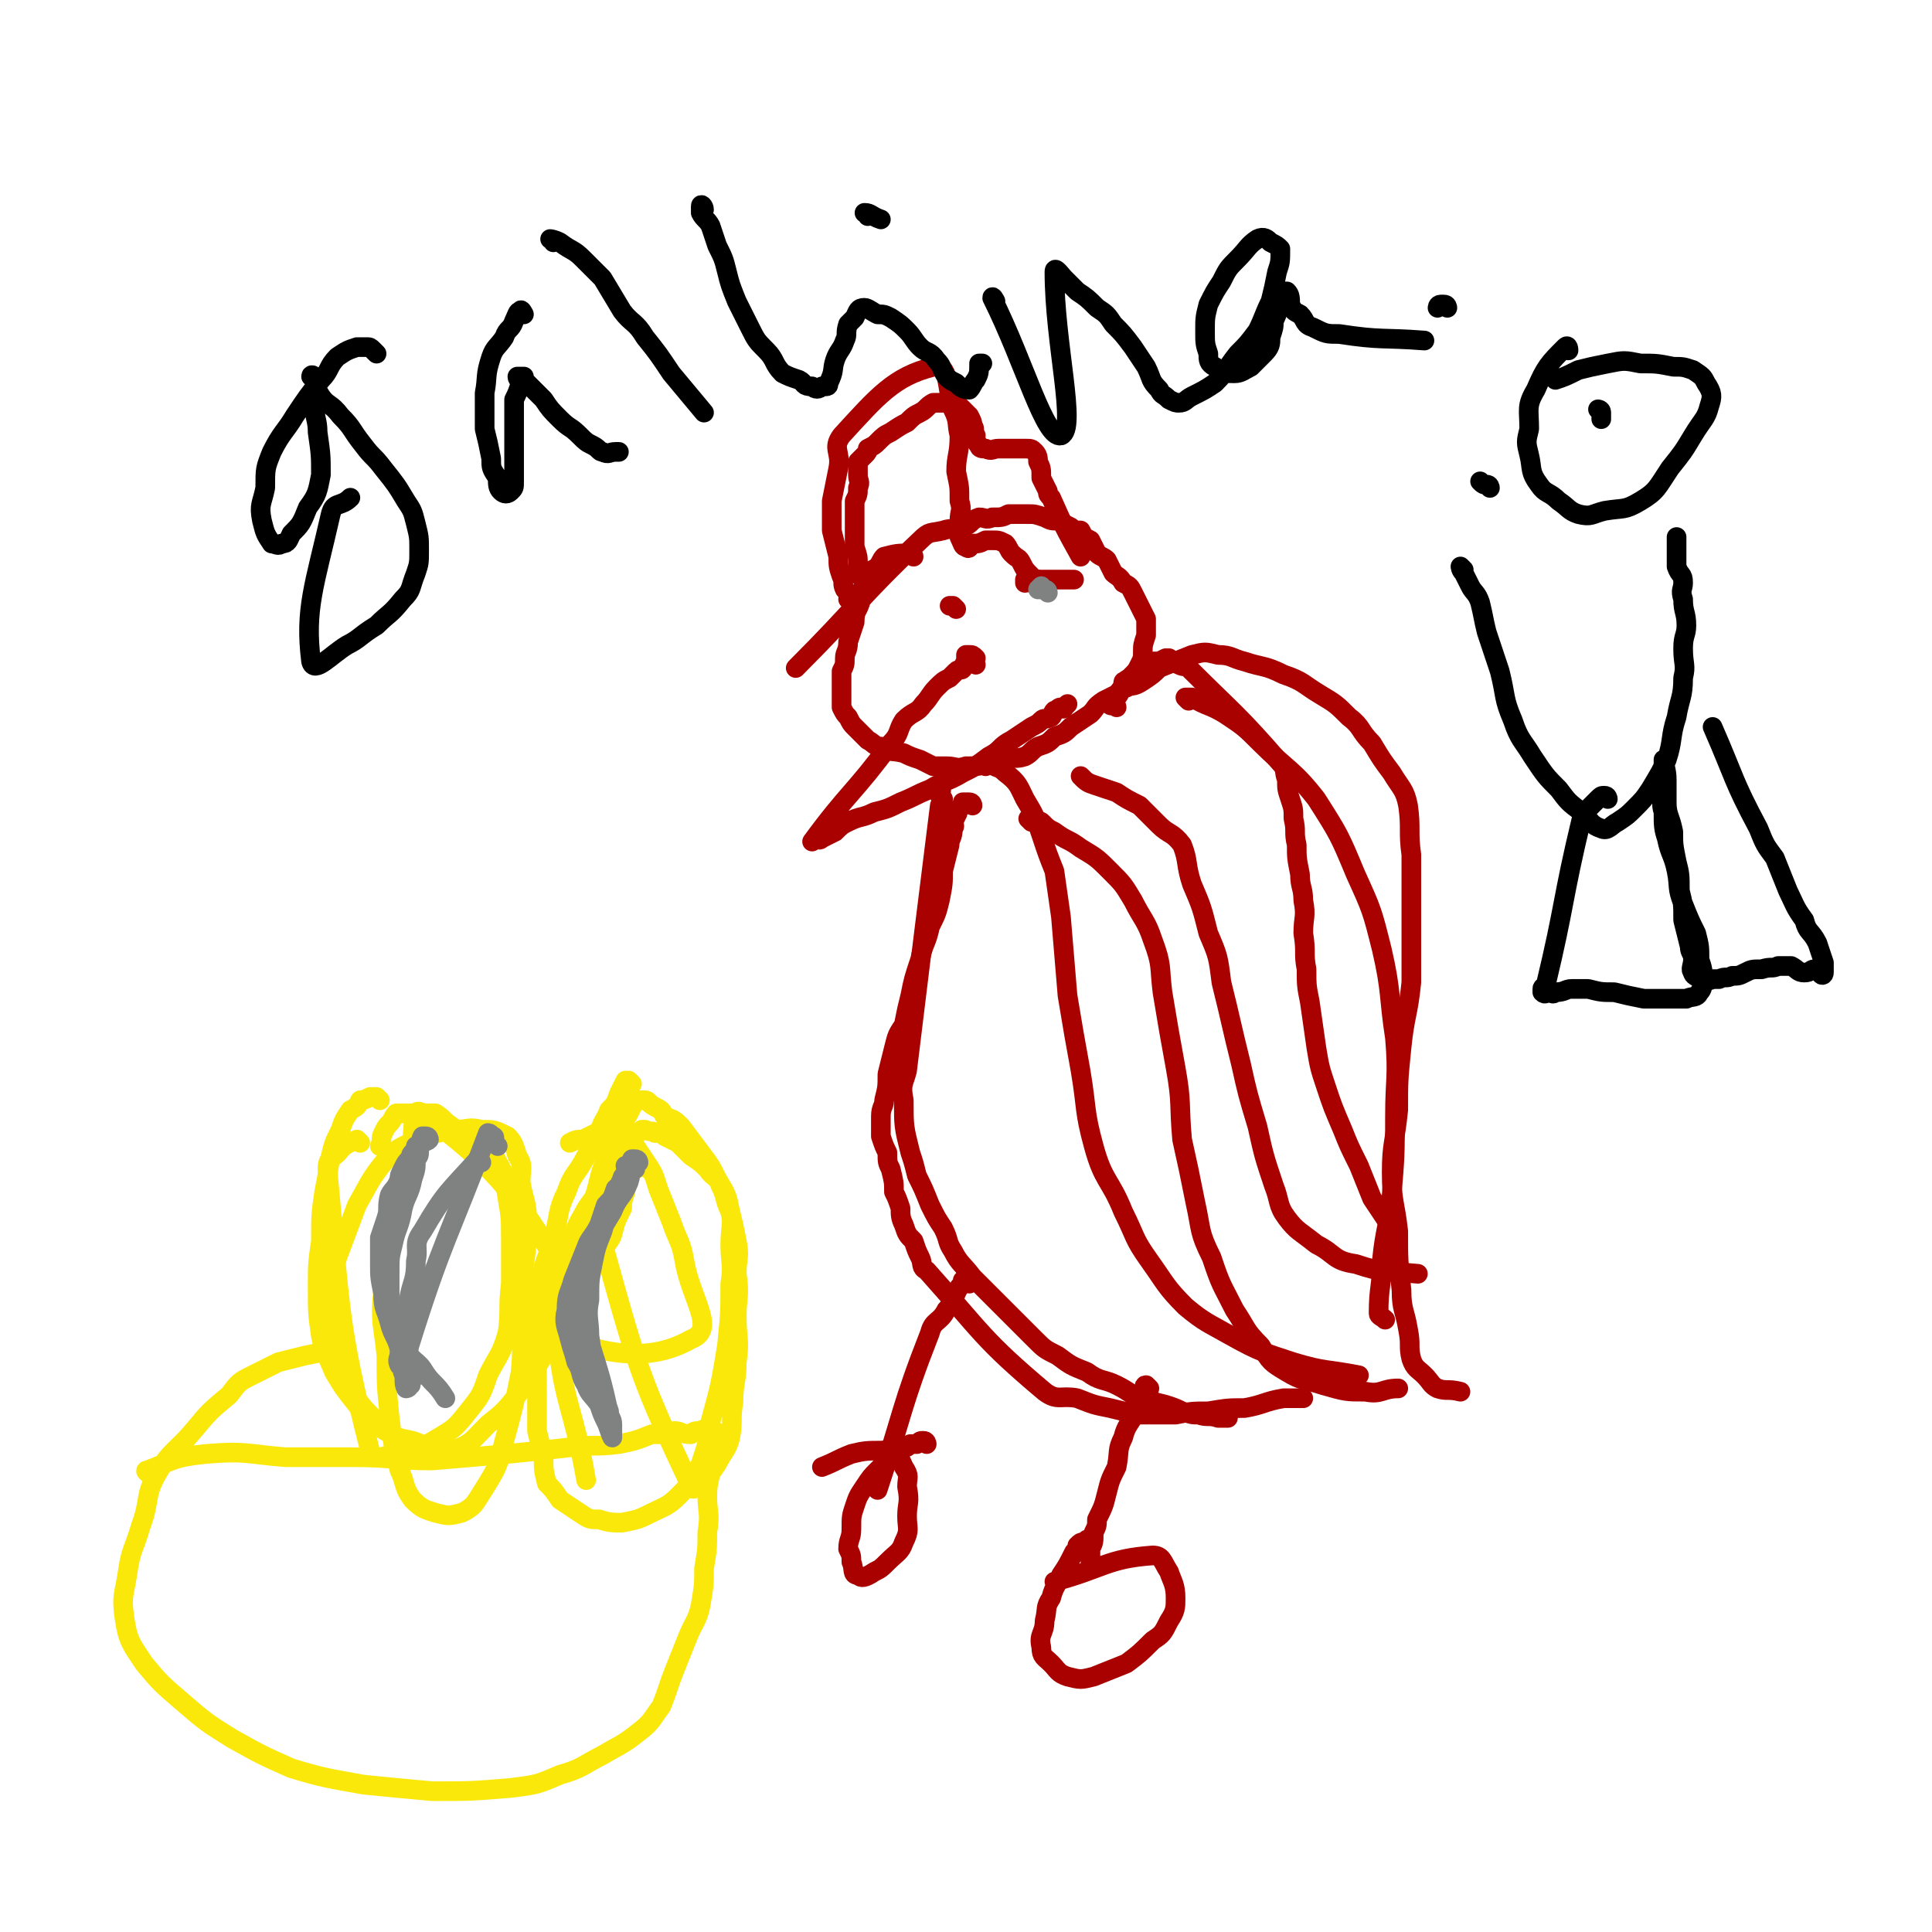 <svg viewBox='0 0 590 590' version='1.1' xmlns='http://www.w3.org/2000/svg' xmlns:xlink='http://www.w3.org/1999/xlink'><g fill='none' stroke='#A90000' stroke-width='6' stroke-linecap='round' stroke-linejoin='round'><path d='M279,170c0,0 0,-1 -1,-1 -4,0 -4,0 -8,1 -1,1 -1,2 -2,3 -1,1 -2,1 -3,2 0,1 0,2 -1,3 -1,3 0,3 -1,5 -1,4 -2,3 -2,7 -1,3 -1,3 -2,6 0,3 -1,3 -1,5 0,2 0,2 -1,4 0,3 0,3 0,5 0,3 0,3 0,6 1,2 1,2 2,3 1,2 1,2 2,3 2,2 2,2 4,4 2,1 2,2 4,2 3,2 3,1 7,2 2,1 2,1 5,2 2,1 2,1 4,2 2,0 2,0 4,0 3,0 3,1 6,0 4,0 4,0 7,-1 2,0 2,-1 5,-1 3,-1 3,0 6,-1 2,-1 2,-2 4,-3 3,-1 3,-1 5,-3 3,-1 3,-1 5,-3 3,-2 3,-2 6,-4 2,-2 1,-2 4,-4 2,-1 2,-1 4,-2 2,-2 2,-3 4,-5 2,-2 2,-2 3,-4 1,-2 1,-2 1,-4 0,-2 0,-2 1,-5 0,-2 0,-2 0,-5 -1,-2 -1,-2 -2,-4 -1,-2 -1,-2 -2,-4 -1,-2 -1,-2 -3,-3 -1,-2 -2,-2 -3,-3 -1,-2 -1,-2 -2,-4 -1,-1 -2,-1 -3,-2 -1,-2 -1,-2 -2,-4 -2,-1 -2,-1 -3,-3 -2,0 -2,0 -3,-1 -2,-1 -2,-1 -4,-2 -2,0 -2,0 -4,-1 -3,-1 -3,-1 -5,-1 -3,0 -3,0 -6,0 -2,1 -2,1 -5,1 -2,1 -2,0 -4,0 -3,1 -2,2 -5,3 -3,1 -3,0 -6,1 -4,1 -4,0 -7,3 -19,18 -19,20 -38,39 '/><path d='M298,203c0,0 -1,-1 -1,-1 0,-1 1,-1 1,-1 -1,-1 -1,-1 -2,-1 0,0 0,0 -1,0 0,1 0,1 0,2 -1,1 0,1 -1,2 0,1 -1,0 -2,1 -1,1 -1,1 -2,2 -2,1 -2,1 -4,3 -2,2 -2,3 -4,5 -2,3 -3,2 -6,5 -2,3 -1,4 -4,7 -11,15 -13,15 -24,30 0,0 1,-1 2,-1 0,0 0,1 1,0 2,-1 2,-1 4,-2 2,-2 2,-2 4,-3 4,-2 4,-1 8,-3 4,-1 4,-1 8,-3 5,-2 4,-2 9,-4 5,-3 5,-2 10,-5 4,-2 4,-2 8,-5 4,-2 3,-3 7,-5 3,-2 3,-2 6,-4 2,-1 2,-1 3,-2 1,-1 1,0 3,-1 1,-1 0,-1 1,-2 1,0 1,-1 2,-1 0,0 1,1 1,0 0,0 0,0 1,-1 '/><path d='M292,186c0,0 -1,-1 -1,-1 0,0 0,0 -1,0 '/><path d='M317,179c0,0 0,-1 -1,-1 0,0 0,0 -1,0 -1,0 -1,-1 -2,-1 0,0 0,1 0,1 '/><path d='M344,210c0,0 -1,-1 -1,-1 0,-1 0,-1 1,-1 0,-1 0,0 1,-1 0,0 0,0 1,-1 1,-1 1,-1 2,-1 1,-1 1,-1 2,-2 1,0 1,-1 2,-1 1,0 1,0 1,0 1,0 1,0 3,-1 0,0 0,0 1,0 1,1 1,1 3,2 0,0 0,0 0,0 2,1 2,0 3,1 14,14 15,14 28,29 2,2 1,3 2,5 0,3 0,3 1,6 1,3 1,3 1,6 1,4 0,4 1,8 0,4 0,4 1,9 0,4 1,4 1,8 1,5 0,5 0,10 1,6 0,6 1,11 0,5 0,5 1,10 1,7 1,7 2,14 1,6 1,6 3,12 2,6 2,6 5,13 2,5 2,5 5,11 2,5 2,5 4,10 2,3 2,3 4,6 '/><path d='M288,244c0,0 -1,-1 -1,-1 0,0 0,0 0,-1 1,-1 0,-1 0,-1 0,-1 0,-1 0,-1 0,0 0,1 0,2 0,2 1,2 0,4 -5,40 -5,40 -10,81 -1,4 -2,4 -1,9 0,8 0,8 2,16 1,3 1,3 2,7 2,4 2,4 4,9 2,4 2,4 4,7 2,4 1,4 3,7 2,4 3,4 6,8 3,3 3,3 6,6 3,3 3,3 7,7 3,3 3,3 6,6 3,3 3,3 7,5 4,3 4,3 9,5 4,3 5,2 9,4 4,2 3,2 7,4 4,1 4,1 8,2 3,1 3,1 5,2 3,1 3,1 5,1 3,1 3,0 6,1 1,0 1,0 3,0 '/><path d='M331,238c0,0 -1,-1 -1,-1 0,0 0,0 0,0 2,2 2,2 5,3 3,1 3,1 6,2 3,2 3,2 7,4 3,3 3,3 6,6 3,3 4,2 7,6 2,5 1,6 3,12 3,7 3,7 5,15 3,7 3,7 4,15 3,12 3,13 6,25 2,9 2,9 5,19 2,9 2,9 5,18 2,5 1,6 4,10 3,4 4,4 9,8 6,3 5,5 12,6 9,3 9,2 19,3 '/><path d='M315,251c0,0 -1,-1 -1,-1 1,0 2,0 4,1 2,2 2,2 4,3 4,3 4,2 8,5 5,3 5,3 9,7 4,4 4,4 7,9 3,6 4,6 6,12 3,8 2,8 3,16 2,12 2,12 4,23 2,11 1,11 2,22 2,9 2,9 4,19 2,9 1,9 5,17 3,9 3,8 7,16 4,6 3,6 8,11 3,5 3,5 8,8 5,3 5,2 11,4 7,2 7,2 13,2 5,1 5,-1 10,-1 '/><path d='M301,234c0,0 -1,-1 -1,-1 0,0 1,0 2,0 3,2 3,1 5,3 4,3 4,4 6,8 3,5 3,5 5,11 2,6 2,6 4,11 1,7 1,7 2,14 1,12 1,12 2,24 2,12 2,12 4,23 2,12 1,12 4,23 3,11 5,10 9,20 4,8 3,8 8,15 5,7 5,8 11,14 6,5 7,5 14,9 9,5 10,5 19,8 10,3 10,2 20,4 '/><path d='M297,246c0,0 0,-1 -1,-1 0,0 0,0 -1,0 0,0 0,0 -1,0 0,1 0,1 -1,2 0,0 -1,0 -1,1 0,0 1,0 0,1 0,1 -1,1 -1,2 0,1 1,1 0,2 0,3 -1,3 -1,5 -1,4 -1,4 -2,8 0,4 0,4 -1,9 -1,4 -1,4 -3,8 -1,5 -2,5 -3,10 -2,6 -2,6 -3,11 -1,4 -1,4 -2,9 -2,3 -2,3 -3,7 -1,4 -1,4 -2,8 0,4 0,4 -1,8 0,2 -1,2 -1,5 0,3 0,3 0,6 1,3 1,3 2,5 0,3 0,3 1,5 1,4 1,4 1,7 1,2 1,2 2,5 0,2 0,3 1,5 1,3 1,3 3,5 1,3 1,3 2,5 1,2 0,3 2,4 17,19 17,21 36,37 4,3 5,1 10,2 5,2 5,2 10,3 4,1 4,1 9,2 5,0 5,0 11,0 5,-1 5,-1 10,-1 6,-1 6,-1 11,-1 6,-1 6,-2 12,-3 3,0 3,0 6,0 '/><path d='M296,392c0,0 -1,0 -1,-1 0,0 1,-1 1,-1 -1,0 -1,1 -2,1 0,1 0,1 -1,2 -2,3 -1,4 -4,7 -2,4 -4,3 -5,7 -9,23 -8,24 -16,48 '/><path d='M283,441c0,0 0,-1 -1,-1 -1,0 -1,0 -2,1 -1,0 -1,0 -2,0 -1,1 -1,1 -2,1 -2,2 -2,2 -4,3 -2,2 -2,2 -4,4 -2,2 -2,2 -4,5 -2,3 -2,3 -3,6 -1,3 -1,3 -1,7 0,3 -1,3 -1,6 1,2 1,2 1,4 1,2 0,4 2,4 1,1 2,1 5,-1 2,-1 2,-1 4,-3 3,-3 4,-3 5,-6 2,-4 1,-4 1,-8 0,-4 1,-4 0,-9 0,-3 1,-3 -1,-6 -1,-2 -1,-3 -3,-5 -2,-1 -2,0 -4,0 -4,0 -5,0 -9,1 -5,2 -4,2 -9,4 '/><path d='M351,424c0,0 -1,-1 -1,-1 -1,0 0,1 -1,2 -1,3 -1,3 -2,6 -2,4 -3,4 -4,8 -2,4 -1,4 -2,9 -2,4 -2,4 -3,8 -1,4 -1,4 -3,8 0,2 0,2 -1,4 0,3 0,3 -1,5 0,1 0,1 0,1 0,1 0,1 0,3 0,0 0,0 0,0 0,0 0,0 0,-1 0,0 0,0 0,-1 0,0 0,0 0,-1 0,-1 0,-1 0,-1 0,-1 0,-1 0,-1 0,-1 0,-2 0,-2 -1,0 -1,0 -2,1 -1,0 -1,0 -2,1 0,1 0,1 -1,2 -2,4 -2,4 -4,7 -1,3 -2,3 -3,7 -2,3 -1,3 -2,7 0,4 -2,4 -1,8 0,3 1,3 3,5 2,2 2,3 5,4 4,1 4,1 8,0 5,-2 5,-2 10,-4 4,-3 4,-3 8,-7 3,-2 3,-2 5,-6 2,-3 2,-4 2,-7 0,-4 -1,-5 -2,-8 -2,-3 -2,-5 -5,-5 -14,1 -15,4 -30,8 '/><path d='M341,216c0,0 0,-1 -1,-1 0,0 -1,1 -1,0 0,0 0,-1 1,-1 0,-1 0,0 1,-1 1,-1 1,-2 2,-3 3,-1 3,0 6,-2 3,-2 3,-2 5,-4 5,-2 5,-2 10,-4 4,-1 4,-1 8,0 4,0 4,1 8,2 6,2 6,1 12,4 6,2 6,3 11,6 5,3 5,3 9,7 4,3 3,4 7,8 3,5 3,5 6,9 3,5 4,5 5,10 1,7 0,8 1,15 0,8 0,8 0,15 0,12 0,12 0,24 -1,10 -2,10 -3,20 -1,10 -1,10 -1,19 -1,10 -2,10 -2,19 0,9 1,9 2,18 0,9 0,9 1,18 0,6 1,6 2,12 1,5 0,5 1,9 1,3 2,3 4,5 2,2 2,3 4,4 3,1 3,0 7,1 '/><path d='M363,214c0,0 -1,-1 -1,-1 0,0 1,0 2,0 5,3 5,2 10,5 6,4 6,4 11,9 8,8 10,8 17,17 7,11 7,11 12,23 5,11 5,11 8,23 3,13 2,14 4,27 1,12 0,12 0,24 0,12 0,12 -1,24 -1,10 -2,10 -3,20 0,8 -1,8 -1,16 0,1 1,1 2,2 '/><path d='M266,178c0,0 -1,-1 -1,-1 0,0 0,-1 -1,-1 0,0 0,1 -1,0 0,0 -1,0 -1,-1 0,-1 0,-2 0,-3 0,-2 0,-2 -1,-5 0,-3 0,-3 0,-6 0,-4 0,-4 0,-8 1,-2 1,-2 1,-4 1,-2 0,-2 0,-4 0,-2 0,-2 0,-4 1,-1 1,-1 2,-2 1,-1 1,-1 1,-2 2,-1 2,-1 3,-2 2,-2 2,-2 4,-3 3,-2 3,-2 5,-3 2,-2 2,-2 4,-3 2,-1 2,-2 4,-3 1,0 1,0 3,0 2,0 2,0 4,0 1,1 1,1 2,2 1,1 1,1 2,2 1,2 1,2 1,3 1,1 0,1 1,3 0,0 -1,0 0,1 0,1 0,1 1,2 0,1 1,1 2,1 2,1 2,0 4,0 2,0 2,0 5,0 1,0 2,0 3,0 2,0 2,0 3,1 1,1 1,2 1,3 1,2 1,2 1,5 1,2 1,2 2,4 0,1 0,1 1,2 4,9 4,9 9,18 '/><path d='M261,184c0,0 -1,-1 -1,-1 0,0 -1,0 -1,0 0,0 1,-1 0,-1 0,-1 0,-1 -1,-2 -1,-2 0,-2 -1,-4 -1,-3 -1,-3 -1,-6 -1,-4 -1,-4 -2,-8 0,-4 0,-4 0,-9 1,-5 1,-5 2,-10 1,-5 -2,-6 1,-10 11,-12 16,-18 28,-21 5,-1 4,6 6,13 2,4 1,4 2,8 0,6 -1,6 -1,11 1,5 1,4 1,9 1,3 0,3 0,6 0,3 0,3 0,5 1,2 1,3 2,3 1,1 1,0 2,-1 2,0 2,0 4,-1 1,0 1,0 2,0 2,0 2,0 4,1 1,1 1,2 2,3 2,2 2,1 3,3 1,2 1,2 3,4 1,1 2,1 4,1 2,0 2,0 4,0 3,0 3,0 5,0 '/></g>
<g fill='none' stroke='#FAE80B' stroke-width='6' stroke-linecap='round' stroke-linejoin='round'><path d='M46,450c-1,0 -2,-1 -1,-1 8,-3 8,-4 18,-5 12,-1 12,0 24,1 10,0 10,0 20,0 13,0 13,1 25,1 12,-1 12,-1 23,-2 10,-1 10,-1 19,-2 7,-1 7,0 15,-1 5,-1 5,-1 10,-3 4,0 4,0 7,-1 2,0 2,1 5,1 1,-1 1,-1 3,-1 1,-1 1,0 1,0 1,0 1,0 2,0 0,0 0,-1 1,0 0,0 1,0 1,1 0,1 -1,1 -1,3 -1,3 0,3 -1,7 0,4 -1,4 -1,9 0,5 1,5 0,11 0,5 0,5 -1,11 0,5 0,5 -1,11 -1,5 -2,5 -4,10 -2,5 -2,5 -4,10 -2,5 -2,6 -4,11 -3,4 -3,5 -7,8 -5,4 -6,4 -11,7 -6,3 -6,4 -13,6 -7,3 -7,3 -15,4 -12,1 -12,1 -24,1 -11,-1 -11,-1 -21,-2 -11,-2 -12,-2 -22,-5 -9,-4 -9,-4 -18,-9 -8,-5 -8,-5 -15,-11 -7,-6 -7,-6 -12,-12 -4,-6 -5,-7 -6,-14 -1,-7 0,-7 1,-14 1,-7 2,-7 4,-14 3,-8 1,-9 5,-16 4,-7 6,-7 11,-13 5,-6 5,-6 11,-11 3,-4 3,-4 7,-6 4,-2 4,-2 8,-4 4,-1 4,-1 8,-2 5,-1 5,-1 9,-2 '/><path d='M110,349c0,0 -1,-1 -1,-1 -2,1 -3,1 -5,3 -2,3 -4,2 -4,6 4,42 3,47 13,86 2,4 5,1 10,0 6,-1 6,-1 11,-4 5,-3 5,-3 9,-8 4,-5 4,-5 6,-11 3,-6 4,-6 6,-13 1,-7 0,-7 1,-15 0,-7 0,-7 0,-14 0,-6 0,-6 -1,-12 -1,-5 0,-6 -3,-11 -2,-4 -3,-3 -8,-6 -3,-3 -3,-3 -6,-5 -3,-2 -2,-2 -5,-4 -2,0 -2,0 -4,0 -2,0 -2,0 -4,0 -1,0 -1,0 -2,0 -1,0 -1,0 -2,0 -1,1 -1,2 -2,3 -1,1 -1,1 -2,3 -1,2 0,2 -1,4 '/><path d='M193,331c0,0 -1,-1 -1,-1 -1,0 -1,0 -1,0 -1,2 -1,2 -2,4 -1,3 -1,3 -3,5 -1,3 -2,3 -3,7 -2,3 -2,4 -4,7 -3,6 -4,5 -6,11 -3,6 -2,7 -4,14 -2,7 -3,7 -4,14 -1,7 -6,12 0,14 17,7 32,11 46,3 8,-3 0,-12 -2,-24 -1,-6 -2,-6 -4,-12 -2,-5 -2,-5 -4,-10 -1,-3 -1,-4 -3,-7 -2,-3 -2,-3 -4,-6 -1,-2 -1,-2 -4,-4 -2,0 -2,0 -4,0 -2,0 -2,0 -4,0 -2,1 -2,1 -4,2 -2,0 -2,0 -4,1 '/><path d='M198,357c0,0 -1,-1 -1,-1 0,0 0,0 -1,0 0,1 0,0 -1,0 -1,1 -1,1 -1,1 -1,1 -1,1 -1,1 -1,1 0,1 -1,2 0,2 -1,2 -1,4 -1,3 -1,3 -1,5 -2,4 -2,4 -3,8 -1,3 -3,3 -2,6 10,36 11,39 26,71 1,2 2,-1 4,-2 2,-2 2,-2 4,-5 2,-4 3,-4 4,-8 1,-5 0,-5 1,-11 0,-6 1,-6 1,-12 1,-7 0,-7 0,-14 0,-6 1,-6 0,-13 0,-5 1,-5 0,-10 -1,-5 -1,-5 -2,-9 -2,-4 -1,-4 -3,-8 -1,-3 -2,-2 -4,-5 -2,-2 -2,-2 -5,-4 -2,-2 -2,-2 -4,-4 -2,-1 -2,-1 -4,-2 -1,-1 -1,-1 -3,-1 -1,-1 -1,0 -3,-1 0,0 0,0 -1,0 -1,1 -1,1 -2,1 -1,1 -1,2 -2,3 -3,3 -3,3 -5,6 -2,4 -2,4 -4,8 -2,4 -3,4 -5,8 -3,5 -2,5 -5,10 -2,5 -3,5 -5,11 -2,5 -1,5 -2,11 -1,6 -1,6 -2,11 0,6 0,6 0,12 0,5 0,6 0,11 1,4 1,4 2,8 0,4 0,4 1,8 2,2 2,2 4,5 3,2 3,2 6,4 3,2 3,2 6,2 3,1 4,1 7,1 5,-1 5,-1 9,-3 4,-2 5,-2 8,-5 4,-4 4,-4 7,-10 2,-6 2,-6 3,-13 3,-11 3,-11 5,-23 1,-10 1,-10 1,-19 1,-6 0,-6 0,-12 0,-5 1,-6 0,-10 -1,-5 -1,-5 -4,-10 -2,-4 -2,-4 -5,-8 -3,-4 -3,-4 -6,-8 -2,-2 -2,-2 -5,-3 -1,-2 -1,-2 -3,-3 -2,-1 -2,-2 -3,-2 -1,0 -2,0 -3,0 -1,2 -1,2 -2,4 -3,5 -3,5 -5,9 -3,7 -3,7 -5,15 -4,11 -4,11 -7,23 -3,10 -5,10 -5,20 2,22 5,22 9,45 '/><path d='M116,336c0,0 -1,-1 -1,-1 -1,0 -1,0 -2,0 -2,1 -2,1 -3,1 -1,2 -1,2 -3,3 -2,3 -2,3 -3,6 -2,4 -2,4 -3,8 -1,6 -1,6 -2,11 -1,7 -1,7 -1,15 -1,7 -1,7 -1,14 0,8 0,8 1,15 1,5 2,6 4,11 3,5 3,5 7,10 3,4 3,5 7,7 5,3 5,3 10,4 6,2 6,4 12,3 6,-2 6,-3 11,-8 5,-4 5,-4 9,-9 6,-9 7,-9 11,-19 3,-9 8,-11 3,-18 -15,-26 -23,-34 -43,-49 -4,-3 -2,7 -4,14 -3,9 -3,9 -5,19 -2,10 -3,10 -3,21 -1,10 0,10 1,20 0,9 0,9 1,19 1,8 1,8 3,16 2,4 1,5 4,9 3,3 4,3 7,4 4,1 4,1 8,0 4,-2 4,-3 6,-6 5,-8 5,-8 7,-16 3,-11 3,-11 5,-21 1,-12 0,-12 0,-24 1,-11 2,-11 2,-22 0,-6 -1,-6 -2,-12 0,-4 1,-5 -1,-8 -1,-3 -1,-4 -3,-6 -4,-2 -4,-2 -8,-2 -4,-1 -4,0 -8,0 -6,1 -6,1 -11,3 -5,2 -6,2 -10,6 -5,6 -5,7 -9,14 -3,8 -3,8 -6,16 -2,8 -3,8 -4,17 0,4 0,4 1,9 1,4 1,4 3,9 2,4 2,4 5,7 3,4 3,4 6,7 2,1 3,1 5,3 '/></g>
<g fill='none' stroke='#808282' stroke-width='6' stroke-linecap='round' stroke-linejoin='round'><path d='M147,355c0,0 -1,-2 -1,-1 -9,10 -10,10 -17,22 -3,4 -1,5 -2,9 0,6 -1,6 -2,11 0,4 0,4 0,9 0,3 0,3 -1,6 0,2 0,2 0,4 0,2 0,2 0,3 1,2 1,2 2,3 0,1 -1,1 -1,1 0,1 1,1 0,1 0,1 -1,1 -1,1 -1,-2 0,-3 -1,-5 0,-3 0,-4 -1,-7 -1,-4 -2,-4 -3,-8 -1,-4 -2,-4 -2,-9 -1,-5 -1,-5 -1,-9 0,-4 0,-4 0,-8 1,-3 1,-3 2,-6 1,-3 0,-3 1,-7 1,-2 2,-2 3,-5 0,-1 0,-1 1,-3 1,-2 1,-2 2,-3 1,-1 0,-1 1,-2 1,-1 1,-1 1,-2 1,0 1,0 2,-1 0,0 0,0 0,0 1,-1 1,0 2,-1 0,0 0,-1 -1,-1 0,0 -1,0 -1,0 -1,2 0,2 -1,4 0,2 0,2 -1,3 0,3 0,3 -1,6 -1,5 -2,5 -3,9 -1,6 -2,6 -3,11 -1,4 -1,4 -1,9 0,5 0,5 0,10 1,4 1,4 2,7 1,3 1,3 1,7 0,2 -1,2 0,4 1,0 1,0 3,0 0,0 0,0 0,-1 '/><path d='M194,357c0,0 -1,-1 -1,-1 -1,0 -1,0 -2,0 0,1 1,1 0,2 0,1 -1,1 -1,2 -2,4 -1,4 -3,8 -1,4 -2,4 -3,8 -2,5 -2,5 -3,10 -1,5 -1,5 -1,11 -1,5 0,6 0,11 1,5 0,6 2,10 0,4 1,4 2,8 1,2 1,2 2,5 0,2 1,2 1,4 0,1 0,1 0,3 0,0 0,1 0,1 -1,-2 -1,-3 -2,-5 -1,-2 -1,-2 -2,-5 -2,-3 -3,-3 -4,-6 -2,-3 -1,-4 -3,-7 -1,-4 -1,-3 -2,-7 -1,-4 -2,-5 -1,-9 0,-5 1,-5 2,-9 2,-5 2,-5 4,-10 1,-3 2,-3 4,-7 1,-3 1,-3 2,-6 2,-2 2,-2 3,-5 1,-1 2,-1 2,-3 1,-1 1,-1 2,-2 0,-1 1,-1 1,-1 0,-1 0,-1 0,-2 1,0 1,1 2,0 0,0 0,-1 -1,-1 0,0 -1,0 -1,0 -1,3 0,4 -1,7 -2,5 -3,4 -5,9 -3,5 -3,5 -6,10 -2,6 -5,6 -4,13 2,19 5,19 9,39 '/><path d='M152,350c0,0 -1,-1 -1,-1 0,-1 0,-1 0,-1 0,-1 0,-1 -1,-1 0,-1 -1,-1 -1,-1 -12,32 -14,33 -24,65 -1,4 2,4 4,7 3,5 4,4 7,9 '/><path d='M320,181c0,0 0,-1 -1,-1 0,0 0,0 -1,0 0,0 -1,0 -1,0 0,0 0,0 1,-1 '/></g>
<g fill='none' stroke='#000000' stroke-width='6' stroke-linecap='round' stroke-linejoin='round'><path d='M115,108c0,0 -1,-1 -1,-1 -1,-1 -1,-1 -2,-1 -1,0 -1,0 -3,0 -3,1 -3,1 -6,3 -3,3 -2,4 -5,7 -4,5 -4,5 -8,11 -3,5 -4,5 -7,11 -2,5 -2,5 -2,11 -1,5 -2,5 -1,10 1,4 1,4 3,7 1,0 2,1 3,0 2,0 2,-1 3,-3 3,-3 3,-3 5,-8 3,-4 3,-5 4,-10 0,-6 0,-6 -1,-13 0,-4 -1,-4 -1,-9 0,-4 1,-4 0,-8 0,0 -1,0 -1,0 0,-1 1,0 1,0 1,3 0,3 2,6 2,3 3,2 6,6 4,4 3,4 7,9 3,4 3,3 6,7 4,5 4,5 7,10 2,3 2,3 3,7 1,4 1,4 1,8 0,4 0,4 -1,7 -2,5 -1,5 -4,8 -4,5 -4,4 -8,8 -5,3 -5,4 -9,6 -5,3 -10,9 -11,5 -2,-16 1,-23 6,-45 1,-4 3,-2 6,-5 '/><path d='M160,96c0,0 -1,-2 -1,-1 -1,0 -1,1 -2,3 -1,3 -2,2 -3,5 -2,3 -3,3 -4,6 -2,6 -1,6 -2,11 0,6 0,6 0,11 1,4 1,4 2,9 0,3 0,3 2,6 0,2 0,3 1,4 1,1 2,1 3,0 1,-1 1,-1 1,-3 0,-4 0,-4 0,-9 0,-4 0,-4 0,-8 0,-4 0,-4 0,-8 1,-2 1,-2 2,-5 0,-1 -1,-1 -1,-2 0,0 1,0 2,0 0,1 0,1 1,2 2,2 2,2 5,5 2,3 2,3 5,6 3,3 3,2 6,5 2,2 2,2 4,3 2,1 2,2 3,2 2,1 2,0 4,0 1,0 1,0 1,0 '/><path d='M169,74c0,-1 -1,-1 -1,-1 0,0 1,0 3,1 4,3 4,2 7,5 3,3 3,3 6,6 3,5 3,5 6,10 3,4 4,3 7,8 4,5 4,5 8,11 5,6 5,6 10,12 '/><path d='M215,64c0,-1 -1,-2 -1,-1 0,0 0,1 0,2 1,2 2,2 3,4 1,3 1,3 2,6 2,4 2,4 3,8 1,4 1,4 3,9 2,4 2,4 4,8 2,4 2,4 5,7 3,3 2,4 5,7 2,1 2,1 5,2 2,1 1,2 4,2 1,1 2,1 3,0 2,0 2,0 2,-1 2,-4 1,-4 2,-7 1,-3 2,-3 3,-6 1,-2 0,-2 1,-5 1,-1 1,-1 2,-2 1,-2 1,-3 3,-3 1,0 2,1 4,2 2,0 2,0 4,1 3,2 3,2 5,4 2,2 2,3 4,5 2,2 3,1 5,4 2,2 1,2 3,5 1,1 1,1 3,2 1,1 2,2 4,2 1,-1 1,-2 2,-3 1,-2 1,-2 1,-5 0,0 0,0 1,0 '/><path d='M265,66c0,-1 -1,-1 -1,-1 2,0 2,1 5,2 0,0 0,0 0,0 '/><path d='M304,92c0,0 -1,-2 -1,-1 10,20 16,43 21,42 5,-2 -2,-28 -2,-50 0,-2 2,1 3,2 2,2 2,2 4,4 3,2 3,2 6,5 3,2 3,2 5,5 3,3 3,3 6,7 2,3 2,3 4,6 2,4 1,4 4,7 1,2 1,1 3,3 2,1 2,1 3,1 2,0 2,-1 4,-2 4,-2 4,-2 7,-4 4,-4 3,-4 7,-9 3,-3 3,-3 6,-7 2,-4 2,-5 4,-9 1,-4 1,-4 2,-9 1,-3 1,-3 1,-7 -1,-1 -1,-1 -3,-2 -1,-1 -2,-2 -4,-1 -3,2 -3,3 -6,6 -3,3 -3,3 -5,7 -2,3 -2,3 -4,7 -1,4 -1,4 -1,8 0,4 0,4 1,7 0,2 0,3 2,4 2,2 3,2 6,2 2,0 3,-1 5,-2 2,-2 2,-2 4,-4 2,-2 2,-3 2,-5 1,-3 1,-3 1,-5 1,-2 1,-2 1,-3 0,-2 -1,-2 0,-4 0,0 1,0 1,0 0,-1 -1,-1 0,-2 0,0 0,0 1,0 0,0 1,0 1,0 1,1 1,2 1,4 1,2 1,2 3,3 2,2 1,3 4,4 4,2 4,2 8,2 13,2 13,1 26,2 '/><path d='M442,94c0,0 0,-1 -1,-1 0,0 0,0 -1,0 0,0 0,0 0,0 -1,0 -1,1 -1,1 '/><path d='M447,174c0,0 -1,-1 -1,-1 0,0 0,1 1,2 1,2 1,2 2,4 1,2 2,2 3,5 1,4 1,5 2,9 2,6 2,6 4,12 2,8 1,8 4,15 2,6 3,6 6,11 4,6 4,6 8,10 3,4 3,4 7,7 3,3 3,4 6,5 2,1 3,-1 5,-2 3,-2 3,-2 5,-4 3,-3 3,-3 5,-6 3,-5 3,-5 5,-9 2,-6 1,-7 3,-13 1,-6 2,-6 2,-12 1,-4 0,-4 0,-9 0,-4 1,-4 1,-7 0,-4 -1,-4 -1,-8 -1,-3 0,-3 0,-5 0,-3 -1,-2 -2,-5 0,-2 0,-2 0,-5 0,-1 0,-1 0,-2 0,-1 0,-1 0,-1 0,-1 0,-1 0,-1 0,0 0,0 0,0 '/><path d='M455,149c0,0 0,-1 -1,-1 0,0 0,0 0,0 -1,0 -1,0 -2,-1 '/><path d='M489,126c0,0 -1,-1 -1,-1 0,0 1,0 1,1 0,1 0,1 0,2 0,0 0,0 0,0 '/><path d='M491,244c0,0 0,-1 -1,-1 -1,0 -1,0 -2,1 -1,1 -1,1 -2,2 -2,2 -2,2 -3,4 -6,25 -5,26 -11,51 0,1 -1,0 -1,1 0,1 0,1 0,1 1,1 1,0 2,0 1,0 1,1 2,0 3,0 3,-1 5,-1 3,0 3,0 5,0 4,1 4,1 8,1 4,1 4,1 9,2 4,0 4,0 8,0 2,0 2,0 5,0 2,-1 3,0 4,-2 1,-1 1,-2 1,-4 0,-3 0,-3 -1,-6 0,-4 0,-4 -1,-8 -2,-4 -2,-4 -4,-9 -2,-5 -1,-5 -2,-10 -1,-5 -2,-5 -3,-10 -1,-3 -1,-4 -1,-8 -1,-3 0,-3 0,-7 0,-2 0,-2 0,-3 0,-2 0,-2 0,-3 0,-2 0,-3 0,-3 0,1 1,3 1,6 0,3 0,3 0,7 0,4 1,4 2,9 0,4 0,4 1,9 1,4 1,4 1,9 1,4 1,4 1,9 1,4 1,4 2,8 0,2 1,2 1,4 0,2 -1,3 0,4 0,1 1,1 2,2 0,0 0,0 1,0 1,0 1,1 3,0 1,0 1,0 2,0 2,-1 2,0 4,-1 2,0 2,0 4,-1 2,-1 2,-1 5,-1 3,-1 3,0 5,-1 2,0 2,0 4,0 2,1 2,2 4,2 2,0 2,-1 3,-1 1,0 1,1 2,1 0,1 1,1 1,0 0,-1 0,-1 0,-3 -1,-3 -1,-3 -2,-6 -2,-4 -3,-3 -4,-7 -3,-4 -3,-5 -5,-9 -2,-5 -2,-5 -4,-10 -3,-4 -3,-4 -5,-9 -8,-15 -7,-15 -14,-31 '/><path d='M479,107c0,0 0,-2 -1,-1 -5,5 -6,6 -9,13 -3,5 -2,6 -2,12 -1,4 -1,4 0,8 1,4 0,5 3,9 2,3 3,2 6,5 3,2 3,3 6,4 4,1 4,0 8,-1 6,-1 6,0 11,-3 5,-3 5,-4 9,-10 4,-5 4,-5 7,-10 3,-5 4,-5 5,-9 1,-3 1,-4 -1,-7 -1,-2 -1,-2 -4,-4 -3,-1 -3,-1 -6,-1 -5,-1 -5,-1 -10,-1 -5,-1 -5,-1 -10,0 -5,1 -5,1 -9,2 -4,2 -4,2 -7,3 '/></g>
</svg>